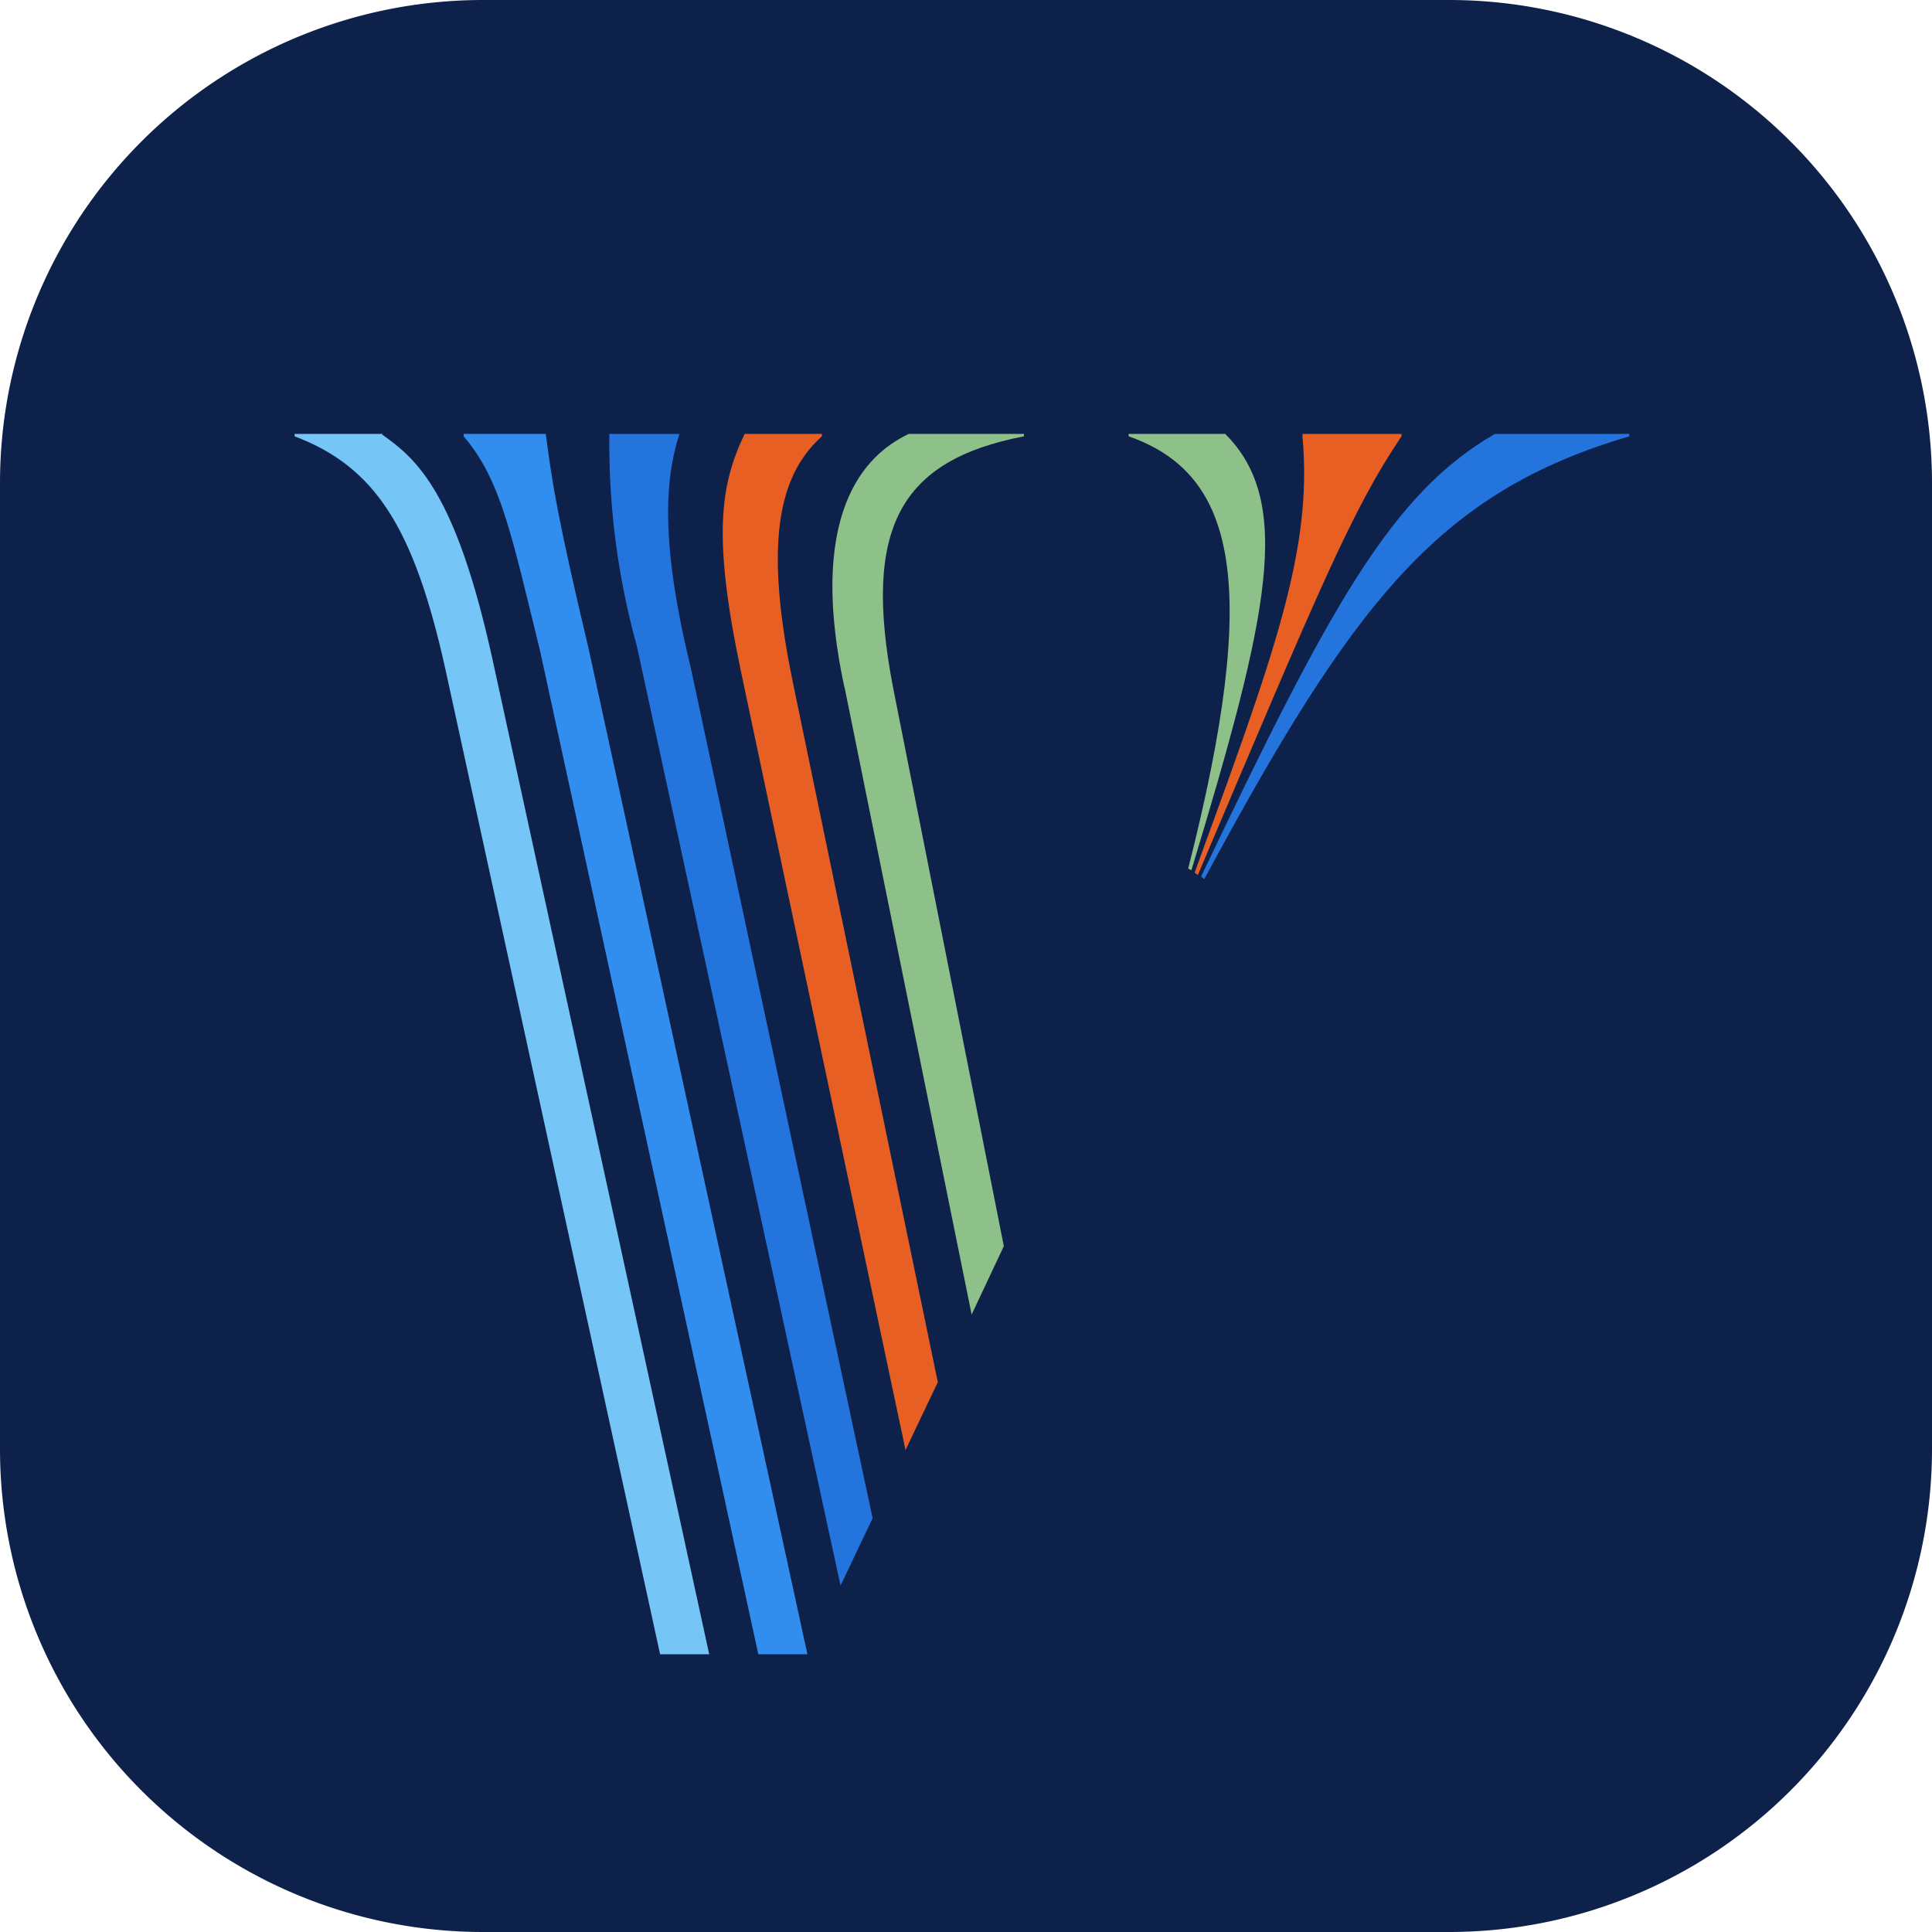 <svg xmlns="http://www.w3.org/2000/svg" viewBox="0 0 24 24"><path d="M0 6a6 6 0 0 1 6-6h12a6 6 0 0 1 6 6v12a6 6 0 0 1-6 6H6a6 6 0 0 1-6-6V6Z" fill="#0E214B"></path><path d="m14.76 10.79.04.02c.96-3.17 1.27-4.57.42-5.42h-1.2v.03c1.34.47 1.64 1.83.74 5.37Z" fill="#8EC089"></path><path fill-rule="evenodd" clip-rule="evenodd" d="M18.57 5.39c-1.28.74-2.04 2.12-3.65 5.5l.04.03c1.85-3.43 2.9-4.8 5.28-5.5v-.03h-1.67Z" fill="#2474DE"></path><path d="m14.84 10.84.04.03c1.51-3.56 1.91-4.53 2.53-5.45v-.03h-1.23v.04c.13 1.41-.36 2.72-1.34 5.41Z" fill="#E85F24"></path><path fill-rule="evenodd" clip-rule="evenodd" d="M4.75 5.39H3.66v.03c1 .38 1.48 1.13 1.87 2.88L8.2 20.55h.61L6.12 8.2C5.66 6.1 5.17 5.7 4.75 5.4Z" fill="#76C5F7"></path><path fill-rule="evenodd" clip-rule="evenodd" d="m10.44 19.7.4-.84L8.58 8.29c-.4-1.64-.3-2.39-.14-2.9h-.87a9.4 9.4 0 0 0 .34 2.63l2.53 11.67Z" fill="#2474DE"></path><path d="M6.78 5.39H5.76v.03c.46.54.59 1.2.95 2.67l2.71 12.46h.61L7.31 8.05c-.38-1.6-.45-2.04-.53-2.66Z" fill="#318EEE"></path><path d="m11.25 18.01.4-.84-1.8-8.69c-.35-1.69-.2-2.56.36-3.06v-.03h-.96c-.3.63-.4 1.26-.05 2.93l2.05 9.7Z" fill="#E85F24"></path><path d="M10.49 8.54c-.5-2.33.38-2.95.8-3.15h1.43v.03c-1.55.3-2 1.15-1.63 3.1l1.38 6.96-.4.85-1.58-7.8Z" fill="#8EC089"></path></svg>